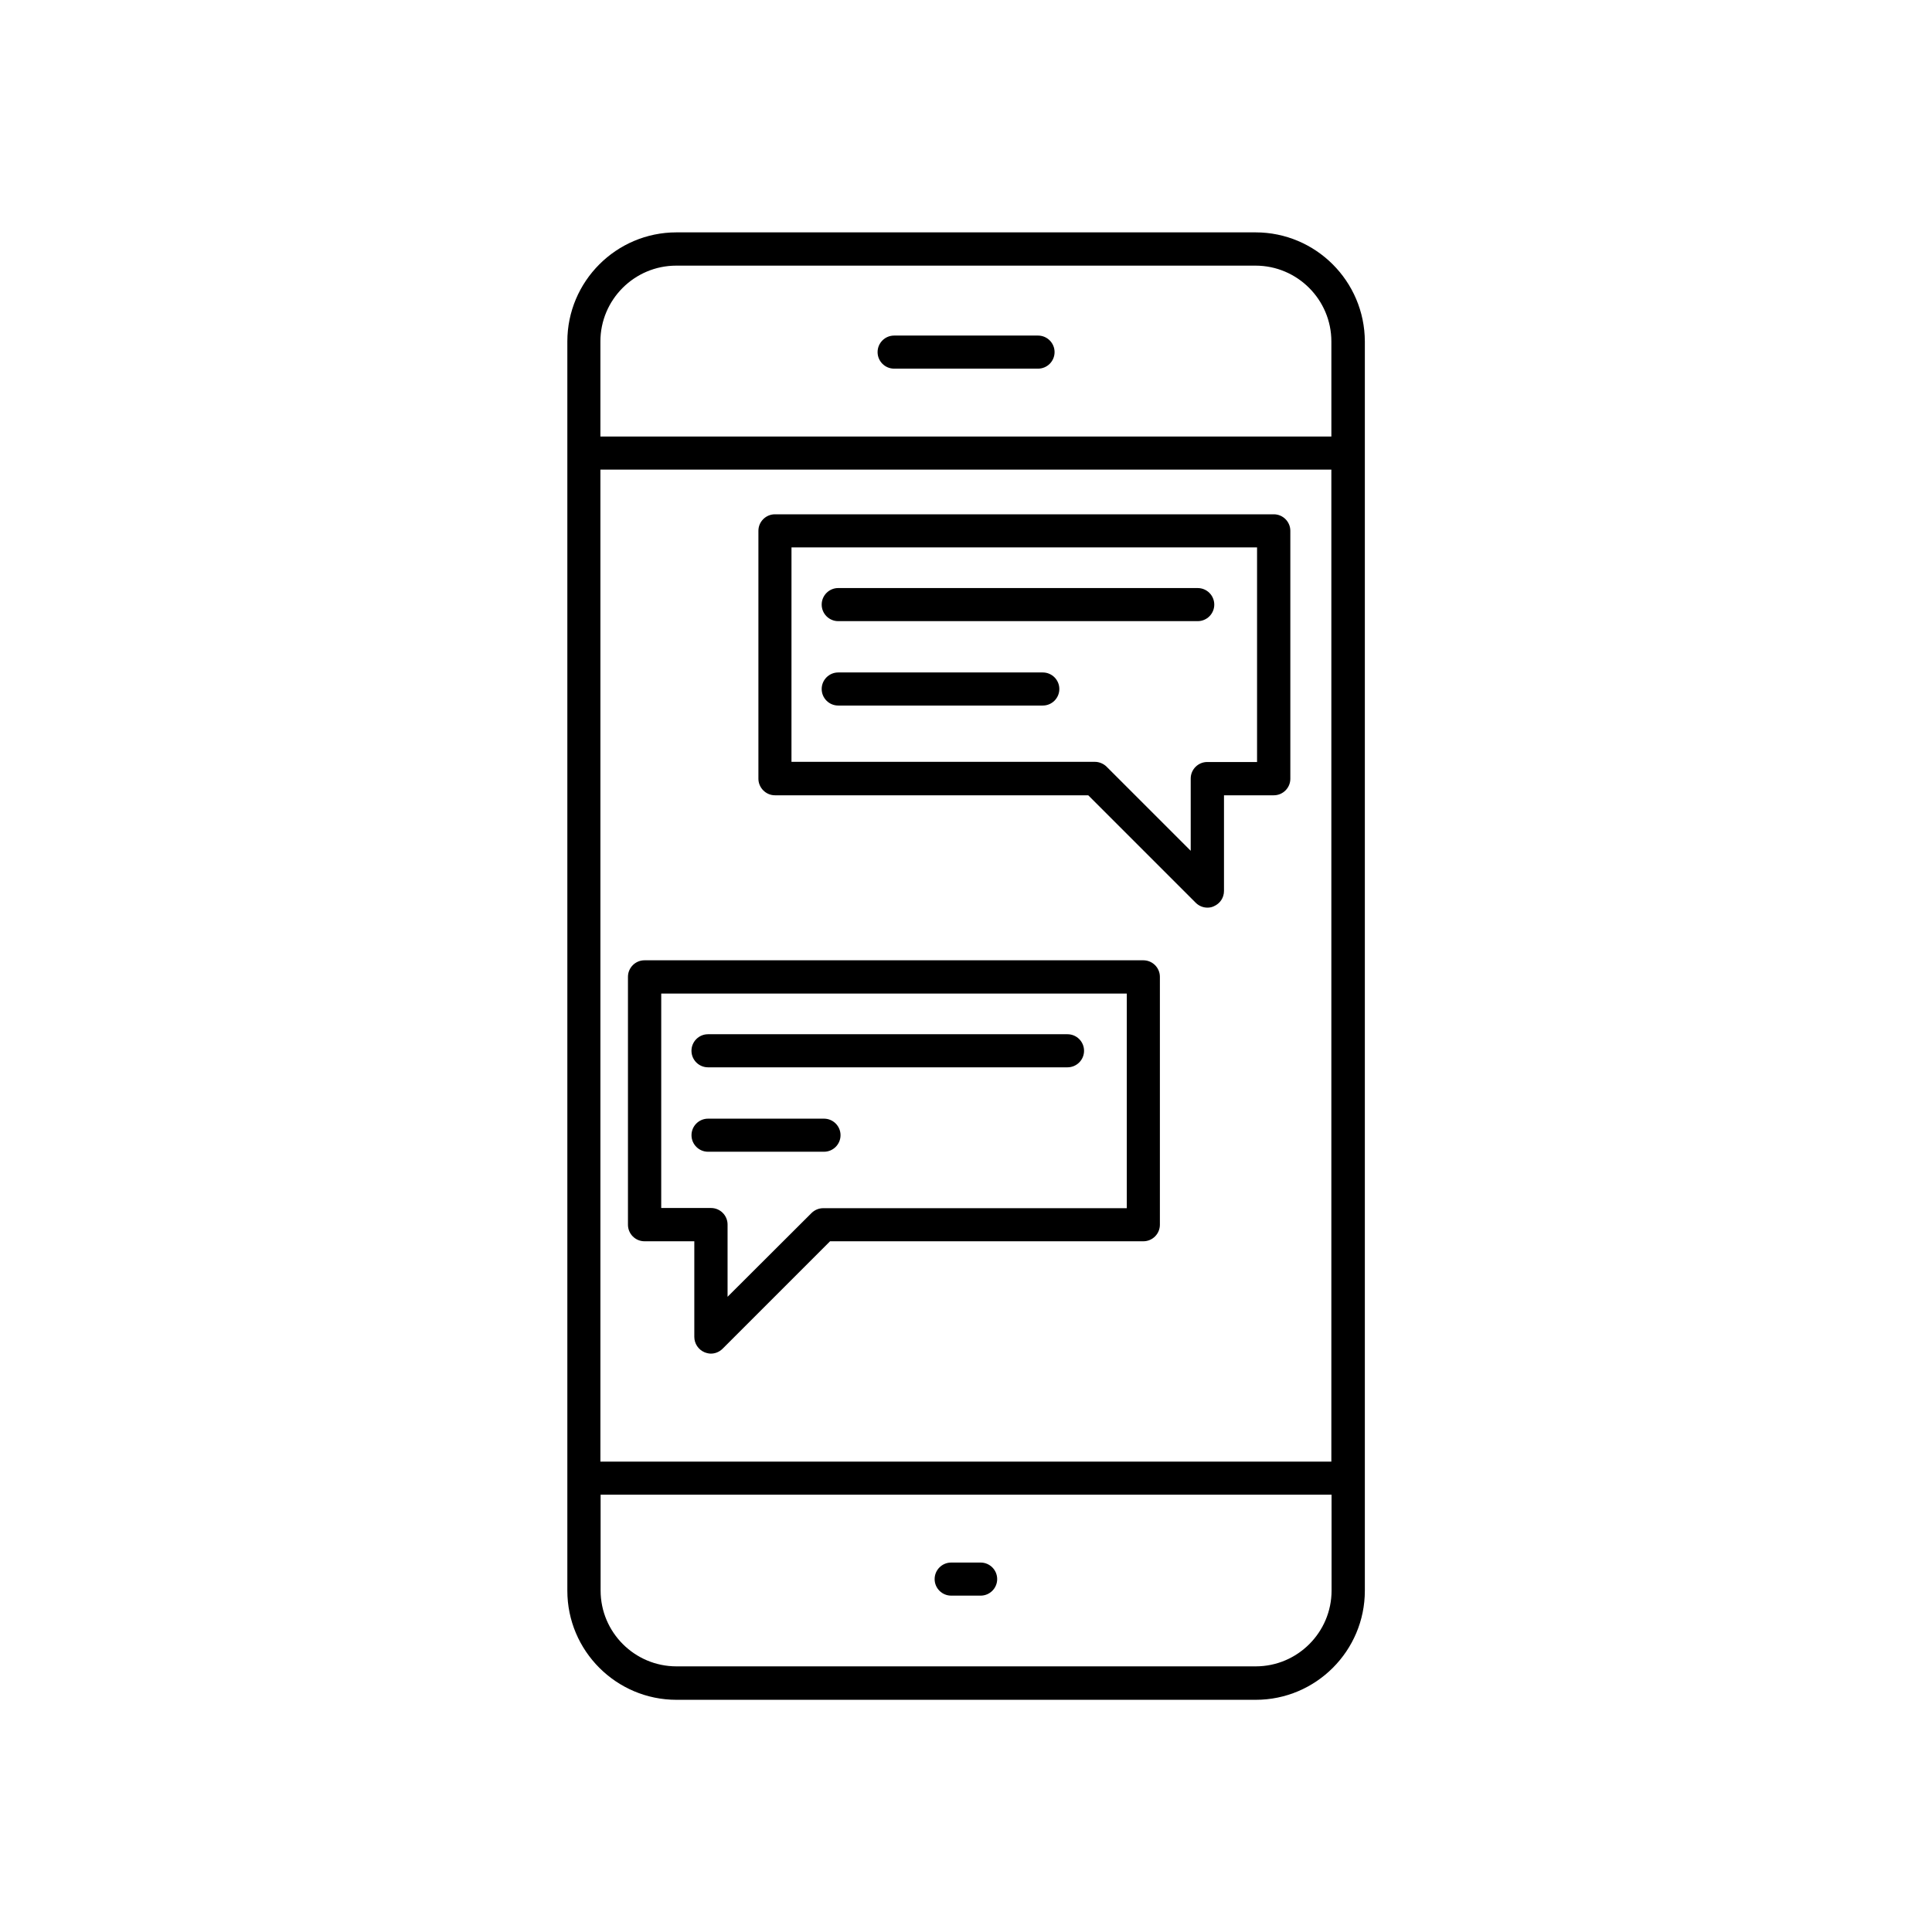 <?xml version="1.0" encoding="UTF-8"?>
<!-- Uploaded to: SVG Repo, www.svgrepo.com, Generator: SVG Repo Mixer Tools -->
<svg fill="#000000" width="800px" height="800px" version="1.1" viewBox="144 144 512 512" xmlns="http://www.w3.org/2000/svg">
 <g>
  <path d="m476.73 205.58h-153.46c-15.973 0-28.918 13-28.918 28.918v331.05c0 15.973 13 28.918 28.918 28.918h153.51c15.973 0 28.918-13 28.918-28.918v-331.05c-0.051-15.969-13-28.918-28.969-28.918zm20.152 359.92c0 11.082-9.02 20.102-20.102 20.102h-153.51c-11.082 0-20.102-9.02-20.102-20.102v-25.391h193.71zm0-34.16h-193.77v-262.89h193.71v262.89zm0-271.65h-193.77v-25.191c0-11.082 9.02-20.102 20.102-20.102h153.51c11.082 0 20.102 9.02 20.102 20.102v25.191z"/>
  <path d="m419.09 232.93h-38.137c-2.418 0-4.383 1.965-4.383 4.383 0 2.418 1.965 4.383 4.383 4.383h38.137c2.418 0 4.383-1.965 4.383-4.383 0-2.418-1.965-4.383-4.383-4.383z"/>
  <path d="m396.07 566.86h7.809c2.418 0 4.383-1.965 4.383-4.383 0-2.418-1.965-4.383-4.383-4.383h-7.809c-2.418 0-4.383 1.965-4.383 4.383 0 2.418 1.965 4.383 4.383 4.383z"/>
  <path d="m366.14 308.61h95.27c2.418 0 4.383-1.965 4.383-4.383 0-2.418-1.965-4.383-4.383-4.383l-95.27-0.004c-2.418 0-4.383 1.965-4.383 4.383 0 2.422 1.965 4.387 4.383 4.387z"/>
  <path d="m420.35 322.21h-54.211c-2.418 0-4.383 1.965-4.383 4.383s1.965 4.383 4.383 4.383h54.211c2.418 0 4.383-1.965 4.383-4.383s-1.965-4.383-4.383-4.383z"/>
  <path d="m331.63 426.85h95.27c2.418 0 4.383-1.965 4.383-4.383s-1.965-4.383-4.383-4.383h-95.27c-2.418 0-4.383 1.965-4.383 4.383s1.965 4.383 4.383 4.383z"/>
  <path d="m366.75 444.84c0-2.418-1.965-4.383-4.383-4.383h-30.73c-2.418 0-4.383 1.965-4.383 4.383 0 2.418 1.965 4.383 4.383 4.383h30.73c2.418 0 4.383-1.965 4.383-4.383z"/>
  <path d="m349.37 354.76h83.027l28.465 28.465c0.855 0.855 1.965 1.309 3.125 1.309 0.555 0 1.16-0.102 1.664-0.352 1.664-0.707 2.719-2.266 2.719-4.082v-25.34h13.199c2.418 0 4.383-1.965 4.383-4.383v-65.699c0-2.418-1.965-4.383-4.383-4.383h-132.2c-2.418 0-4.383 1.965-4.383 4.383v65.695c0 2.371 1.965 4.387 4.383 4.387zm4.383-65.699h123.38v56.879h-13.199c-2.418 0-4.383 1.965-4.383 4.383v19.145l-22.27-22.266c-0.805-0.805-1.965-1.309-3.125-1.309h-80.406z"/>
  <path d="m314.8 472.95h13.199v25.34c0 1.762 1.059 3.375 2.719 4.082 0.555 0.203 1.109 0.352 1.664 0.352 1.16 0 2.266-0.453 3.125-1.309l28.465-28.465h83.027c2.418 0 4.383-1.965 4.383-4.383v-65.695c0-2.418-1.965-4.383-4.383-4.383h-132.2c-2.418 0-4.383 1.965-4.383 4.383v65.695c0 2.418 1.965 4.383 4.383 4.383zm4.434-65.645h123.38v56.879h-80.457c-1.16 0-2.266 0.453-3.125 1.309l-22.219 22.168v-19.145c0-2.418-1.965-4.383-4.383-4.383h-13.199z"/>
 </g>
</svg>